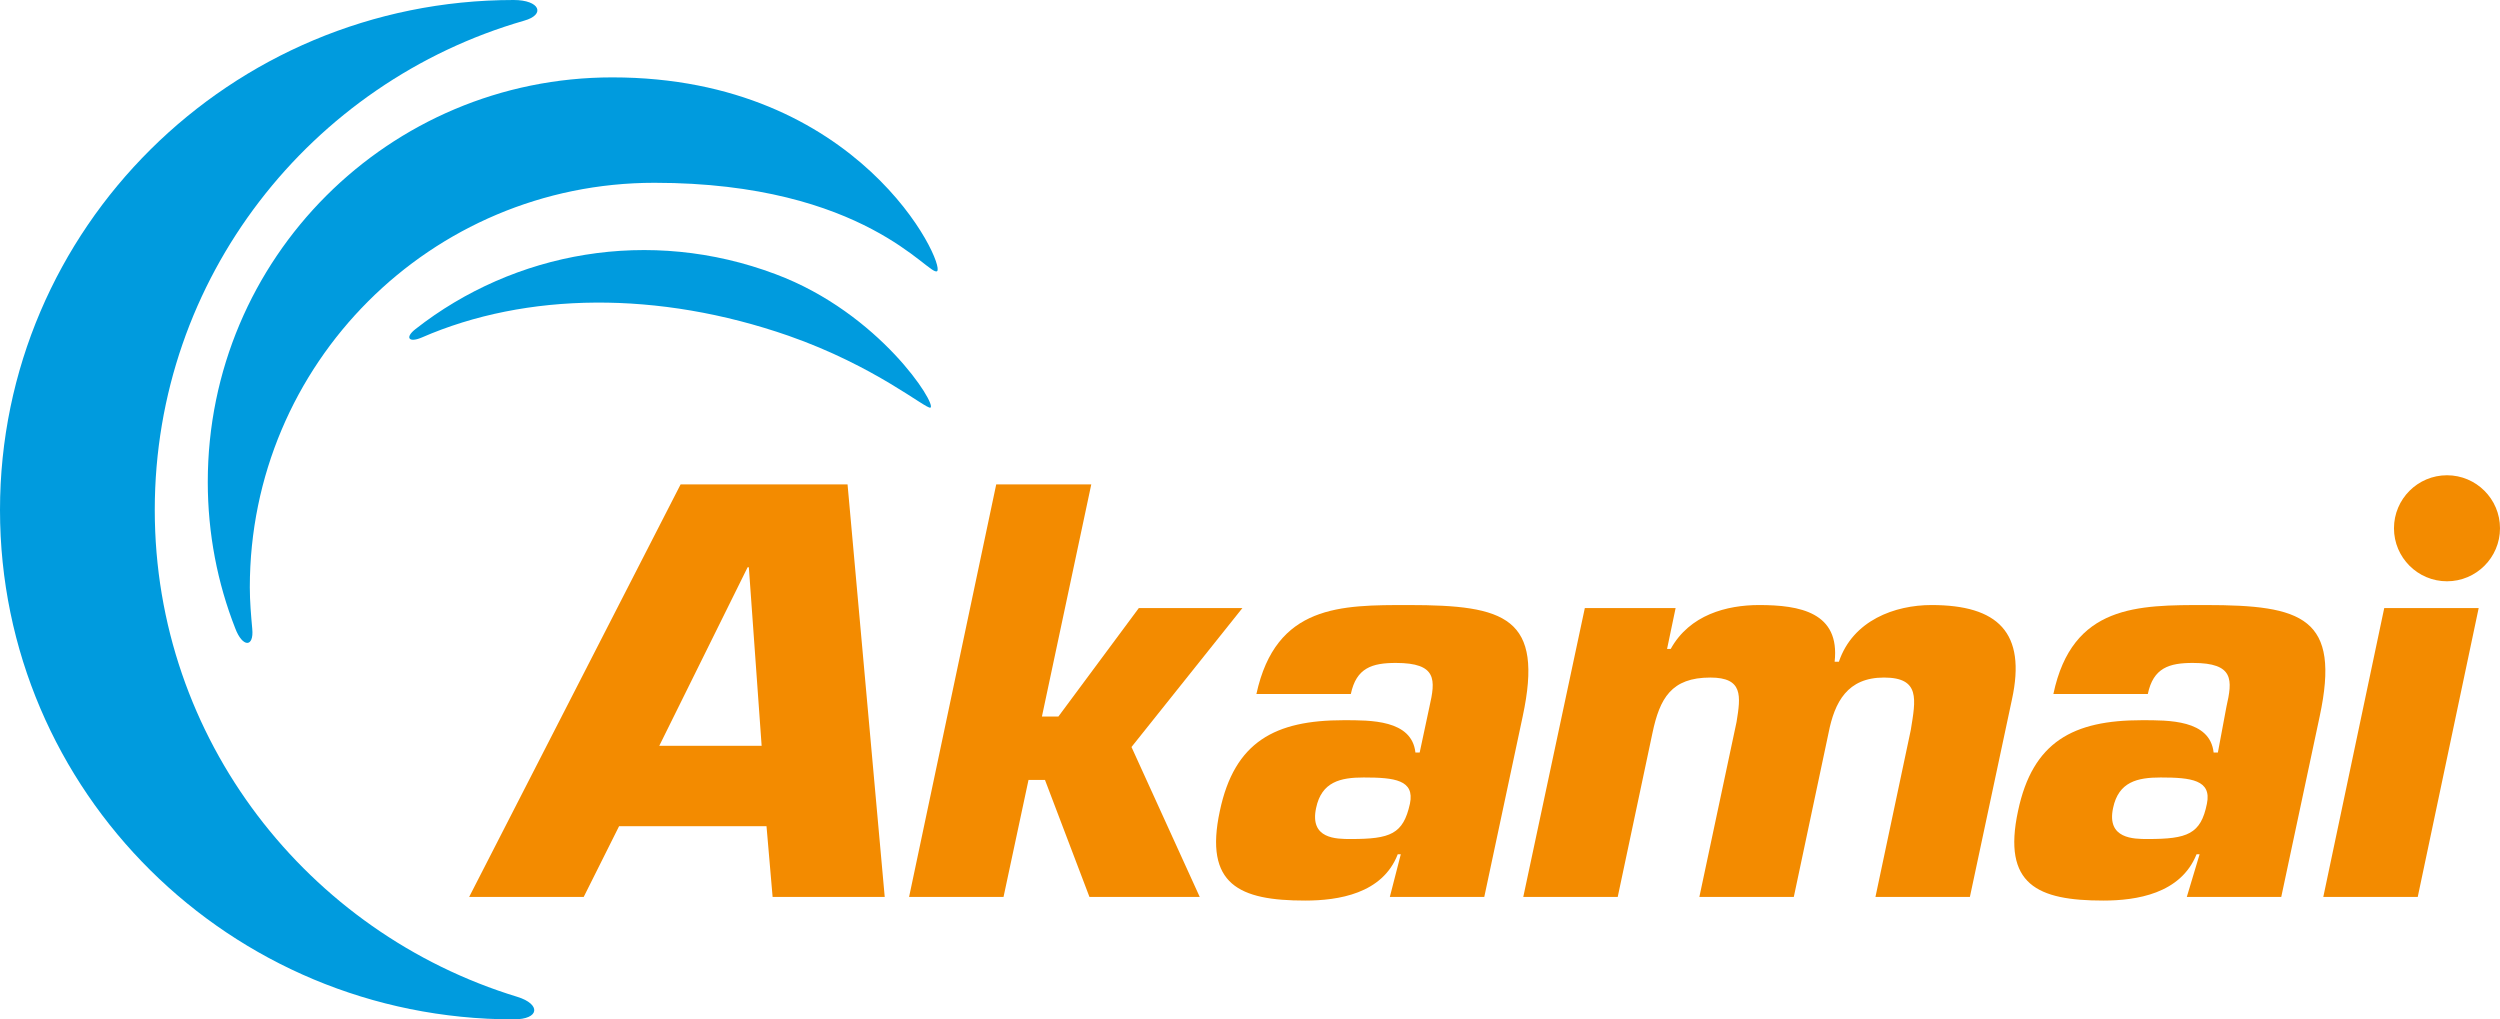 <svg version="1.1" id="Layer_1" xmlns:x="ns_extend;" xmlns:i="ns_ai;" xmlns:graph="ns_graphs;" xmlns="http://www.w3.org/2000/svg" xmlns:xlink="http://www.w3.org/1999/xlink" x="0px" y="0px" viewBox="0 0 410.3 167.3" style="enable-background:new 0 0 410.3 167.3;" xml:space="preserve">
 <style type="text/css">
  .st0{fill:#F38B00;}
	.st1{fill:#009BDE;}
 </style>
 <g>
  <g>
   <g>
    <path class="st0" d="M125,122.4h-16.8l14.5-29.3h0.2L125,122.4L125,122.4z M125.8,135.6l1,11.6h18.4l-6.1-67.7h-27.4L77,147.2
				h18.8l5.8-11.6H125.8L125.8,135.6z">
    </path>
    <polygon class="st0" points="171,117.6 173.7,117.6 186.9,99.8 203.9,99.8 185.7,122.6 196.9,147.2 178.8,147.2 171.5,128 
				168.8,128 164.7,147.2 149.2,147.2 163.5,79.5 179.1,79.5 			">
    </polygon>
    <path class="st0" d="M223.8,127.6c5.1,0,8.4,0.4,7.6,4.3c-1.1,5-3.2,5.8-9.7,5.8c-2.4,0-6.8,0-5.7-5.1
				C216.9,128.3,220,127.6,223.8,127.6L223.8,127.6z M228.1,147.2h15.5l6.3-29.6c3.5-16.3-2.8-18.3-18.7-18.3
				c-11.1,0-21.8-0.1-25,14.6h15.5c0.9-4.3,3.5-5.1,7.4-5.1c6.8,0,6.5,2.8,5.5,7.2l-1.6,7.5h-0.7c-0.6-5.4-7.4-5.3-11.8-5.3
				c-11.2,0-17.9,3.5-20.3,14.9c-2.6,12.1,3.2,14.7,14,14.7c5.4,0,12.7-1.1,15.2-7.6h0.5L228.1,147.2L228.1,147.2z">
    </path>
    <path class="st0" d="M275,99.8l-1.4,6.7h0.6c3.1-5.6,9.2-7.2,14.5-7.2c6.7,0,13.3,1.2,12.4,9.3h0.7c2.3-6.8,9.2-9.3,15.2-9.3
				c10.9,0,15.6,4.5,13.2,15.5l-6.9,32.4h-15.5l5.8-27.4c0.8-5,1.6-8.6-4.4-8.6s-8.1,4-9.1,9.1l-5.7,26.9h-15.5l6.1-28.7
				c0.7-4.3,1.1-7.3-4.3-7.3c-6.4,0-8.3,3.4-9.5,9.1l-5.7,26.9H250l10.1-47.4L275,99.8L275,99.8z">
    </path>
    <path class="st0" d="M354.6,127.6c5,0,8.4,0.4,7.6,4.3c-1,5-3.2,5.8-9.7,5.8c-2.3,0-6.8,0-5.7-5.1
				C347.7,128.3,350.8,127.6,354.6,127.6L354.6,127.6z M358.9,147.2h15.5l6.3-29.6c3.5-16.3-2.8-18.3-18.7-18.3
				c-11.1,0-21.9-0.1-25,14.6h15.5c0.9-4.3,3.5-5.1,7.4-5.1c6.8,0,6.5,2.8,5.5,7.2l-1.4,7.5h-0.7c-0.6-5.4-7.4-5.3-11.8-5.3
				c-11.2,0-17.9,3.5-20.3,14.9c-2.6,12.1,3.2,14.7,14,14.7c5.4,0,12.7-1.1,15.3-7.6h0.5L358.9,147.2L358.9,147.2z">
    </path>
    <path class="st0" d="M396.8,147.2h-15.5l10-47.4h15.5L396.8,147.2L396.8,147.2z">
    </path>
   </g>
   <path class="st1" d="M84.9,163.6c-34.4-10.5-59.5-42.3-59.5-79.9C25.4,45.6,51,13.5,86,3.4c3.6-1,2.6-3.4-1.7-3.4
			C37.8,0,0,37.5,0,83.7s37.7,83.6,84.3,83.6C88.6,167.3,88.8,164.8,84.9,163.6z">
   </path>
   <path class="st1" d="M41.4,103.2c-0.2-2.2-0.4-4.5-0.4-6.8C41,59.7,70.7,30,107.4,30c34.7,0,45.1,15.5,46.4,14.5
			c1.4-1.1-12.6-31.8-53.3-31.8c-36.7,0-66.4,29.7-66.4,66.4c0,8.5,1.6,16.6,4.5,24C39.8,106.3,41.7,106.3,41.4,103.2z">
   </path>
   <path class="st1" d="M69.2,55.4c17.2-7.5,38.9-7.7,60.2-0.3c14.3,5,22.6,12.1,23.3,11.8c1.1-0.5-8.3-15.5-25.4-21.9
			c-20.7-7.8-42.9-3.7-59.1,9C66.4,55.4,67.1,56.3,69.2,55.4z">
   </path>
   <path class="st0" d="M410.3,86.7c0,4.8-3.9,8.7-8.7,8.7c-4.8,0-8.7-3.9-8.7-8.7c0-4.8,3.9-8.7,8.7-8.7S410.3,81.9,410.3,86.7z">
   </path>
  </g>
 </g>
</svg>